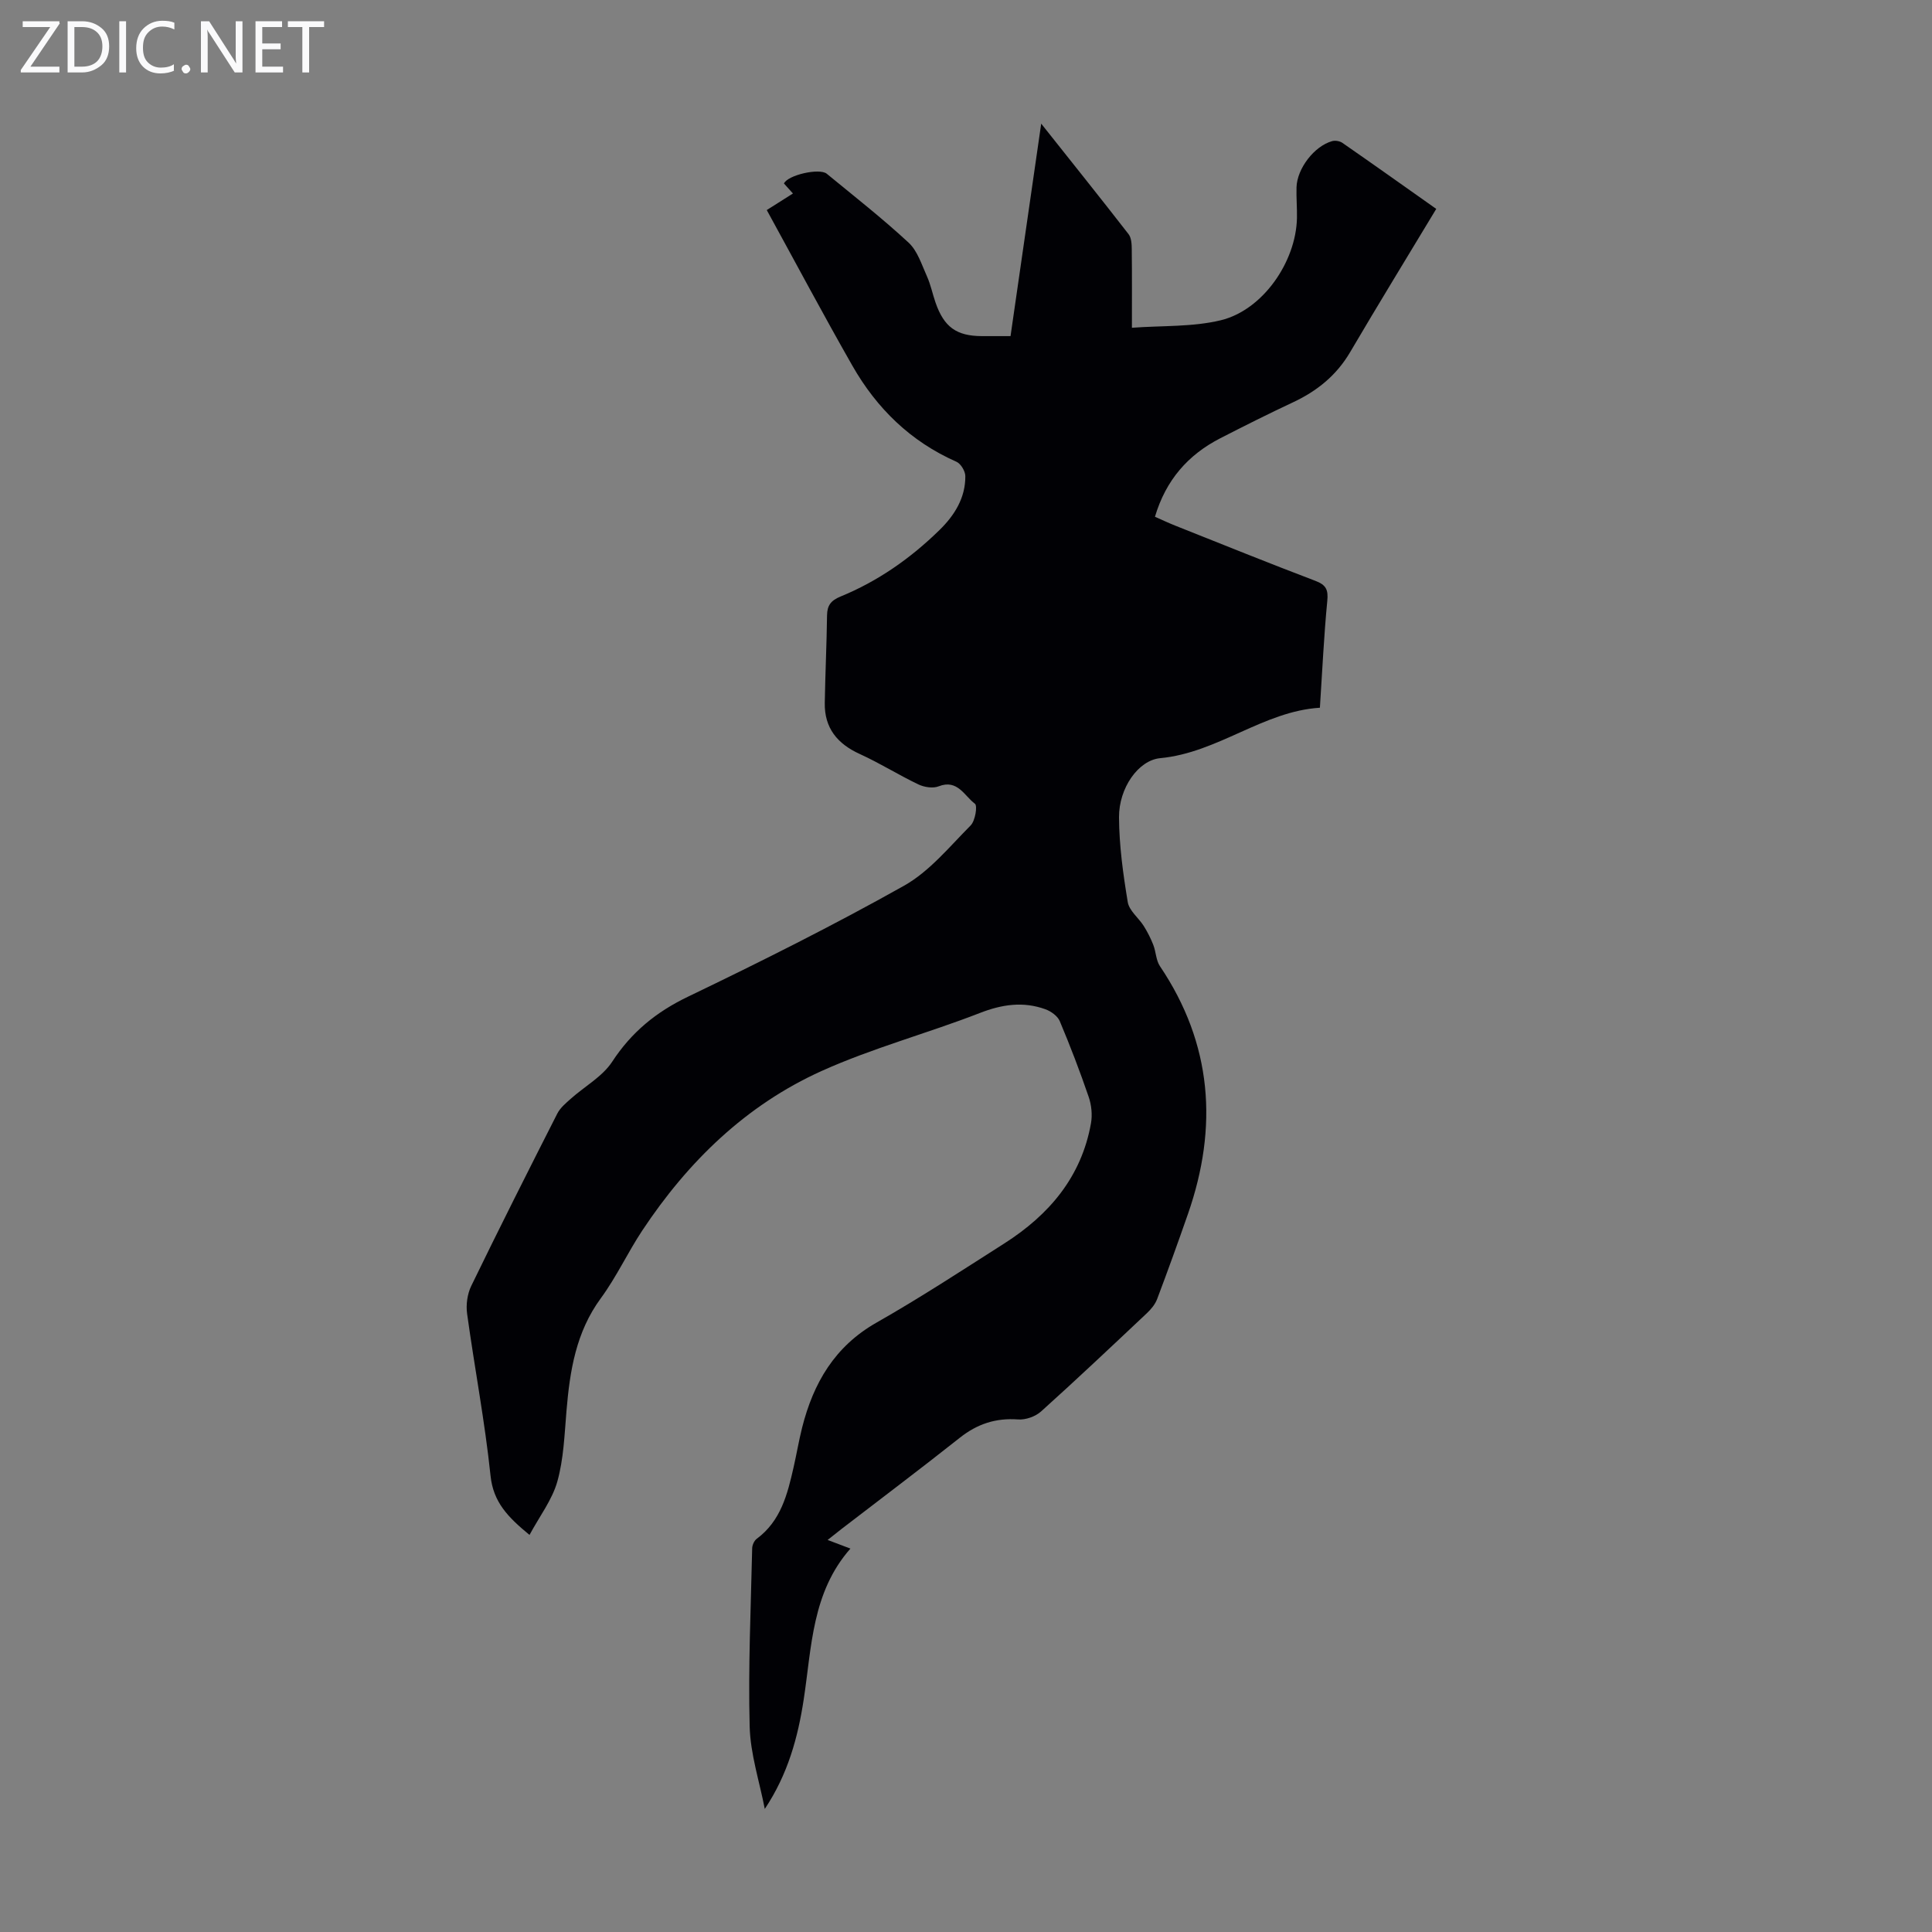 <svg enable-background="new 0 0 400 400" viewBox="0 0 400 400" xmlns="http://www.w3.org/2000/svg"><rect x="0" y="0" width="400" height="400" fill="#808080" stroke="none"/><g fill="#fafafb"><path d="m12.4 4.8-6.1 9h6v1.2h-8v-.5l6.1-8.9h-5.7v-1.2h7.6v.4z"/><path d="m14 15v-10.6h3c1.6 0 2.9.5 4 1.4s1.6 2.2 1.6 3.8-.5 3-1.6 3.9-2.4 1.5-4 1.5zm1.4-9.4v8.2h1.6c1.3 0 2.4-.4 3.1-1.1s1.1-1.8 1.1-3.1-.4-2.3-1.2-3-1.8-1-3.1-1z"/><path d="m26.1 4.4v10.6h-1.4v-10.6z"/><path d="m36.1 14.6c-.8.4-1.8.6-2.9.6-1.5 0-2.7-.5-3.6-1.4s-1.4-2.2-1.4-3.8c0-1.7.5-3.1 1.5-4.1s2.3-1.6 3.9-1.6c1 0 1.8.1 2.5.4v1.4c-.8-.4-1.6-.6-2.5-.6-1.2 0-2.1.4-2.9 1.2s-1.1 1.8-1.1 3.2c0 1.3.3 2.3 1 3s1.6 1.1 2.7 1.1c1 0 2-.2 2.7-.7v1.3z"/><path d="m37.6 14.3c0-.2.1-.5.3-.6s.4-.3.6-.3c.3 0 .5.1.6.3s.3.4.3.6-.1.4-.3.6-.4.3-.6.3c-.3 0-.5-.1-.6-.3s-.3-.4-.3-.6z"/><path d="m50.2 15h-1.6l-5.3-8.2c-.2-.2-.3-.5-.4-.7 0 .2.1.7.1 1.5v7.4h-1.4v-10.6h1.7l5.2 8.1c.2.4.4.6.4.7 0-.3-.1-.8-.1-1.5v-7.3h1.4z"/><path d="m58.6 15h-5.7v-10.6h5.5v1.2h-4.1v3.4h3.8v1.2h-3.8v3.6h4.3z"/><path d="m67.1 5.6h-3.1v9.4h-1.4v-9.4h-3v-1.2h7.5z"/></g><path d="m158.75 43.49c2.07-1.31 3.63-2.3 5.42-3.43-.81-.9-1.35-1.51-1.86-2.07.79-1.76 7.35-3.25 8.86-2.02 5.71 4.69 11.54 9.26 16.95 14.27 1.84 1.71 2.7 4.54 3.79 6.96.78 1.72 1.15 3.62 1.77 5.41 1.76 5.11 4.35 6.97 9.65 6.98h5.89c2.11-14.63 4.18-28.94 6.35-43.99 6.34 7.99 12.27 15.38 18.08 22.87.6.77.66 2.09.67 3.16.06 5.25.03 10.5.03 16.23 6.32-.47 12.58-.14 18.42-1.56 8.7-2.12 15.56-12.11 15.75-21.15.04-2.12-.15-4.25-.09-6.38.12-3.89 3.68-8.52 7.37-9.55.64-.18 1.58-.02 2.13.36 6.33 4.39 12.61 8.85 19.43 13.67-6.02 9.99-12.02 19.77-17.83 29.66-2.84 4.83-6.87 8.07-11.86 10.4-5.06 2.37-10.06 4.88-15.03 7.43-6.68 3.43-11.26 8.65-13.52 16.25 1.43.63 2.8 1.28 4.21 1.84 9.66 3.84 19.29 7.74 29.01 11.43 2.21.84 2.69 1.83 2.46 4.16-.7 7.22-1.03 14.48-1.53 22.11-11.7.71-21.12 9.32-33.06 10.44-4.54.43-8.56 6.18-8.53 12.23.03 5.87.85 11.77 1.81 17.57.29 1.78 2.25 3.26 3.32 4.96.77 1.23 1.44 2.55 1.97 3.91.56 1.43.55 3.17 1.37 4.39 10.85 16.11 12.08 33.28 5.81 51.29-2.06 5.91-4.18 11.79-6.39 17.64-.41 1.09-1.26 2.11-2.13 2.93-7.25 6.83-14.5 13.68-21.9 20.34-1.17 1.05-3.2 1.77-4.75 1.65-4.62-.34-8.46.93-12.07 3.79-8.06 6.39-16.28 12.57-24.43 18.84-.88.68-1.74 1.37-2.94 2.32 1.89.72 3.12 1.18 4.72 1.79-7.99 9.07-8.01 20.39-9.67 31.23-1.2 7.87-3.27 15.48-8.06 22.67-1.1-5.69-2.98-11.35-3.13-17.06-.32-12.29.25-24.6.52-36.89.01-.67.41-1.58.93-1.97 5.01-3.7 6.38-9.24 7.65-14.84.62-2.72 1.08-5.49 1.76-8.19 2.33-9.21 6.72-16.8 15.39-21.73 9.03-5.13 17.75-10.84 26.52-16.43 9.22-5.89 15.91-13.73 17.89-24.82.32-1.77.11-3.82-.48-5.52-1.81-5.28-3.81-10.51-5.98-15.66-.45-1.06-1.81-2.03-2.96-2.45-4.6-1.67-9-1.02-13.61.78-10.83 4.21-22.16 7.23-32.72 11.99-15.66 7.06-27.68 18.76-37.14 33.03-3.02 4.56-5.35 9.62-8.58 14.02-5.17 7.04-6.42 15.05-7.12 23.37-.41 4.89-.58 9.91-1.89 14.58-1.07 3.8-3.67 7.18-5.76 11.06-4.51-3.71-7.5-6.79-8.07-12.26-1.17-11.22-3.31-22.34-4.85-33.53-.26-1.86.04-4.07.85-5.75 5.81-11.97 11.8-23.85 17.83-35.71.61-1.19 1.77-2.15 2.8-3.07 2.87-2.56 6.54-4.57 8.56-7.66 4.01-6.13 9.1-10.29 15.7-13.46 15.1-7.26 30.11-14.77 44.72-22.97 5.28-2.97 9.41-8.08 13.79-12.48.95-.95 1.45-4.07.89-4.49-2.18-1.62-3.6-5.15-7.51-3.61-1.19.47-2.99.18-4.21-.4-4.1-1.96-7.97-4.4-12.1-6.28-4.67-2.12-7.36-5.39-7.27-10.59.1-6.04.39-12.08.47-18.12.03-2.07.8-3.08 2.78-3.9 7.75-3.17 14.52-7.92 20.49-13.76 3.11-3.04 5.4-6.66 5.36-11.19-.01-1.02-.94-2.56-1.84-2.96-9.5-4.19-16.52-11.06-21.57-19.93-6.05-10.61-11.77-21.37-17.7-32.18z" fill="#010105"/></svg>